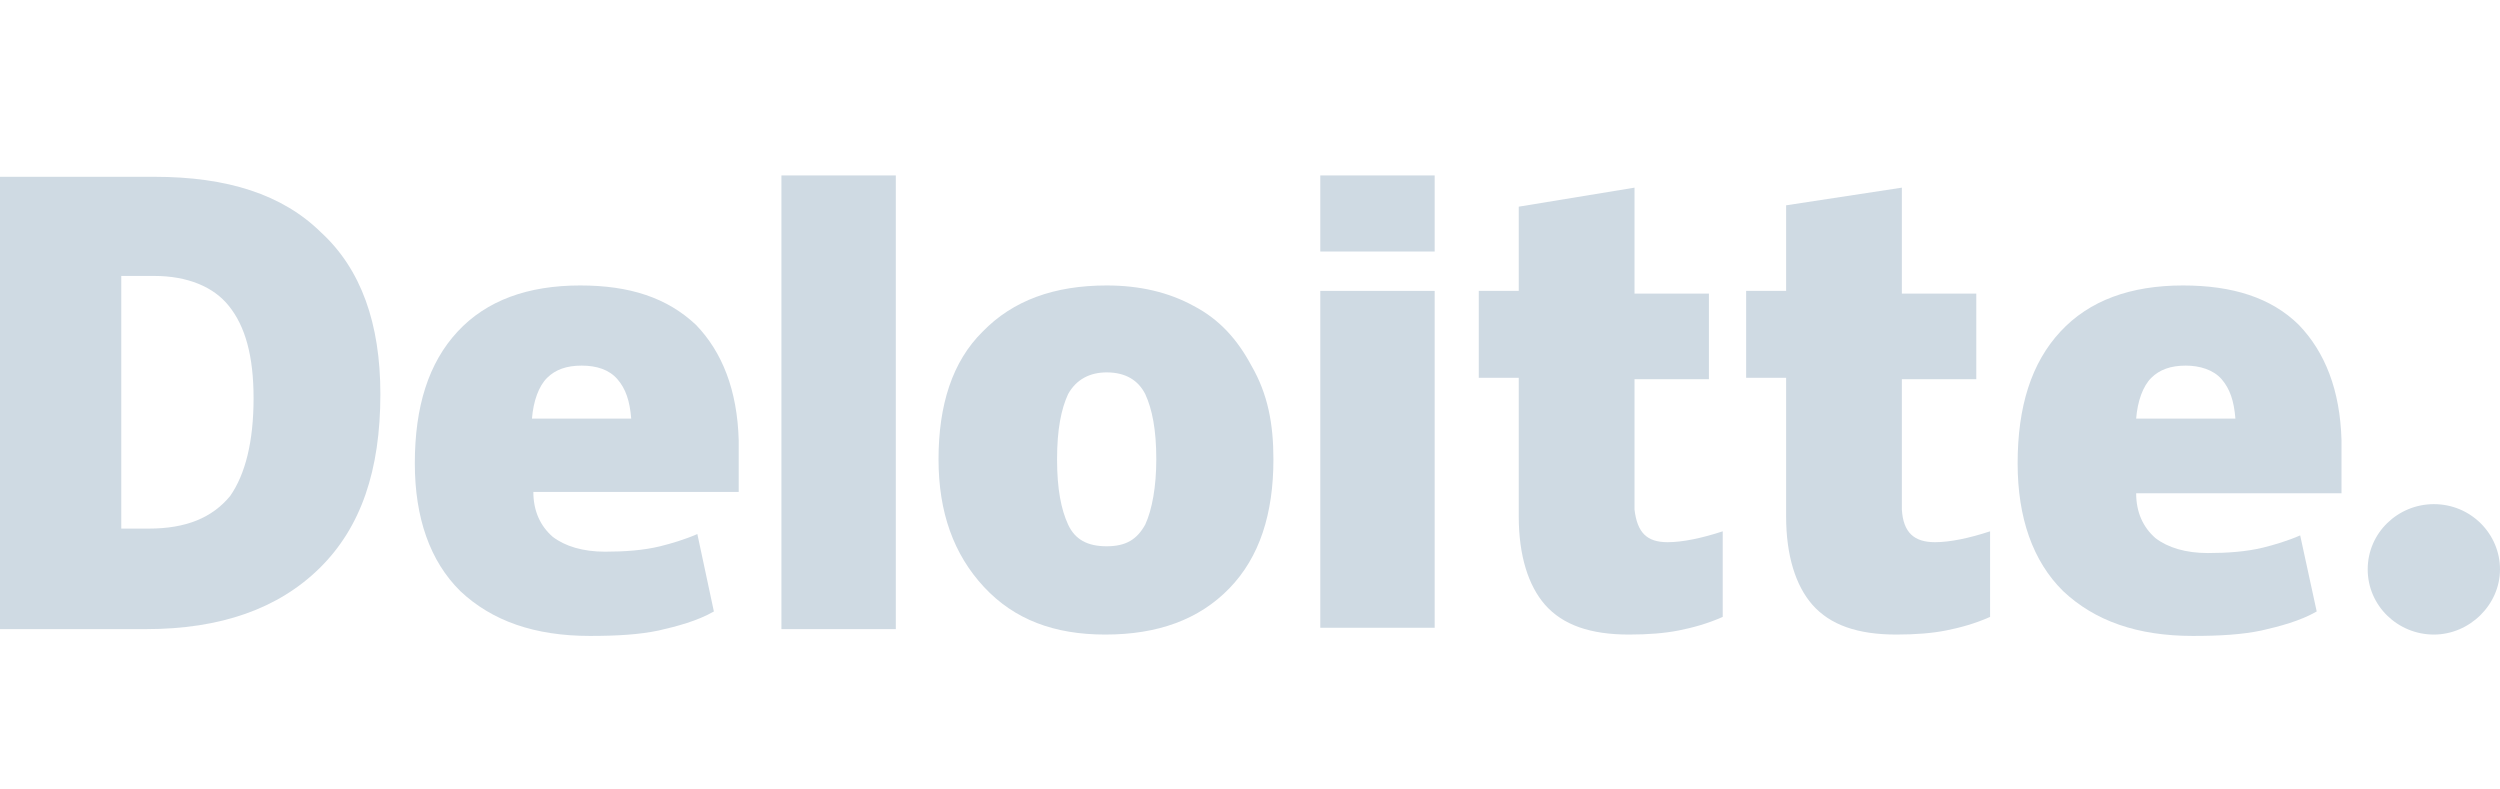 <svg width="114" height="36" viewBox="0 0 114 36" fill="none" xmlns="http://www.w3.org/2000/svg">
<path d="M107.967 25.962C107.967 24.29 109.35 22.989 110.984 22.989C112.68 22.989 114 24.352 114 25.962C114 27.573 112.618 28.936 110.984 28.936C109.35 28.936 107.967 27.635 107.967 25.962Z" fill="#CFDAE3"/>
<path d="M17.345 17.972C17.345 21.441 16.465 24.042 14.58 25.901C12.695 27.759 10.055 28.688 6.662 28.688H0V8.062H7.039C10.369 8.062 12.883 8.867 14.643 10.601C16.465 12.274 17.345 14.751 17.345 17.972ZM11.563 18.158C11.563 16.238 11.186 14.875 10.432 13.946C9.741 13.079 8.547 12.583 7.039 12.583H5.53V24.104H6.787C8.484 24.104 9.678 23.609 10.495 22.618C11.186 21.627 11.563 20.14 11.563 18.158Z" fill="#CFDAE3"/>
<path d="M40.849 8H35.633V28.688H40.849V8Z" fill="#CFDAE3"/>
<path d="M58.068 20.945C58.068 23.423 57.44 25.405 56.057 26.83C54.675 28.255 52.789 28.936 50.401 28.936C48.076 28.936 46.254 28.255 44.871 26.768C43.488 25.281 42.797 23.361 42.797 20.945C42.797 18.468 43.426 16.486 44.808 15.123C46.191 13.698 48.076 13.017 50.464 13.017C51.972 13.017 53.292 13.327 54.423 13.946C55.617 14.566 56.434 15.495 57.063 16.672C57.817 17.972 58.068 19.335 58.068 20.945ZM48.202 20.945C48.202 22.308 48.39 23.237 48.705 23.919C49.019 24.6 49.584 24.91 50.464 24.91C51.344 24.91 51.847 24.6 52.224 23.919C52.538 23.237 52.727 22.184 52.727 20.945C52.727 19.583 52.538 18.654 52.224 17.972C51.91 17.353 51.344 16.981 50.464 16.981C49.71 16.981 49.082 17.291 48.705 17.972C48.39 18.654 48.202 19.583 48.202 20.945Z" fill="#CFDAE3"/>
<path d="M65.421 13.265H60.205V28.626H65.421V13.265Z" fill="#CFDAE3"/>
<path d="M65.421 8H60.205V11.469H65.421V8Z" fill="#CFDAE3"/>
<path d="M76.042 24.724C76.733 24.724 77.613 24.538 78.556 24.228V28.131C77.864 28.44 77.173 28.626 76.545 28.75C75.916 28.874 75.162 28.936 74.282 28.936C72.522 28.936 71.266 28.502 70.449 27.573C69.695 26.706 69.255 25.343 69.255 23.547V17.229H67.432V13.265H69.255V9.424L74.534 8.557V13.389H77.927V17.291H74.534V23.237C74.659 24.29 75.099 24.724 76.042 24.724Z" fill="#CFDAE3"/>
<path d="M88.234 24.724C88.925 24.724 89.805 24.538 90.748 24.228V28.131C90.056 28.44 89.365 28.626 88.737 28.75C88.108 28.874 87.354 28.936 86.474 28.936C84.714 28.936 83.457 28.502 82.641 27.573C81.886 26.706 81.447 25.343 81.447 23.547V17.229H79.624V13.265H81.447V9.362L86.725 8.557V13.389H90.119V17.291H86.725V23.237C86.788 24.29 87.291 24.724 88.234 24.724Z" fill="#CFDAE3"/>
<path d="M104.825 14.813C103.568 13.575 101.808 13.017 99.546 13.017C97.158 13.017 95.272 13.698 93.953 15.123C92.633 16.548 92.004 18.53 92.004 21.131C92.004 23.609 92.696 25.591 94.078 26.954C95.524 28.317 97.472 28.998 99.986 28.998C101.243 28.998 102.248 28.936 103.128 28.75C103.945 28.564 104.888 28.317 105.642 27.883L104.888 24.414C104.322 24.662 103.693 24.848 103.191 24.972C102.437 25.157 101.557 25.219 100.677 25.219C99.671 25.219 98.854 24.972 98.289 24.538C97.723 24.043 97.409 23.361 97.409 22.494H106.773V20.078C106.71 17.787 106.019 16.052 104.825 14.813ZM97.409 19.087C97.472 18.282 97.723 17.601 98.1 17.229C98.477 16.857 98.98 16.672 99.671 16.672C100.3 16.672 100.928 16.857 101.305 17.291C101.682 17.725 101.871 18.282 101.934 19.087H97.409Z" fill="#CFDAE3"/>
<path d="M31.736 14.813C30.417 13.575 28.72 13.017 26.458 13.017C24.07 13.017 22.184 13.698 20.864 15.123C19.545 16.548 18.916 18.53 18.916 21.131C18.916 23.609 19.608 25.591 20.99 26.954C22.436 28.317 24.384 28.998 26.898 28.998C28.154 28.998 29.16 28.936 30.04 28.75C30.857 28.564 31.799 28.317 32.553 27.883L31.799 24.352C31.234 24.6 30.605 24.786 30.103 24.91C29.349 25.096 28.469 25.157 27.589 25.157C26.583 25.157 25.766 24.91 25.201 24.476C24.635 23.981 24.321 23.299 24.321 22.432H33.685V20.078C33.622 17.787 32.931 16.052 31.736 14.813ZM24.258 19.087C24.321 18.282 24.572 17.601 24.949 17.229C25.326 16.857 25.829 16.672 26.52 16.672C27.212 16.672 27.777 16.857 28.154 17.291C28.532 17.725 28.72 18.282 28.783 19.087H24.258Z" fill="#CFDAE3"/>
</svg>

